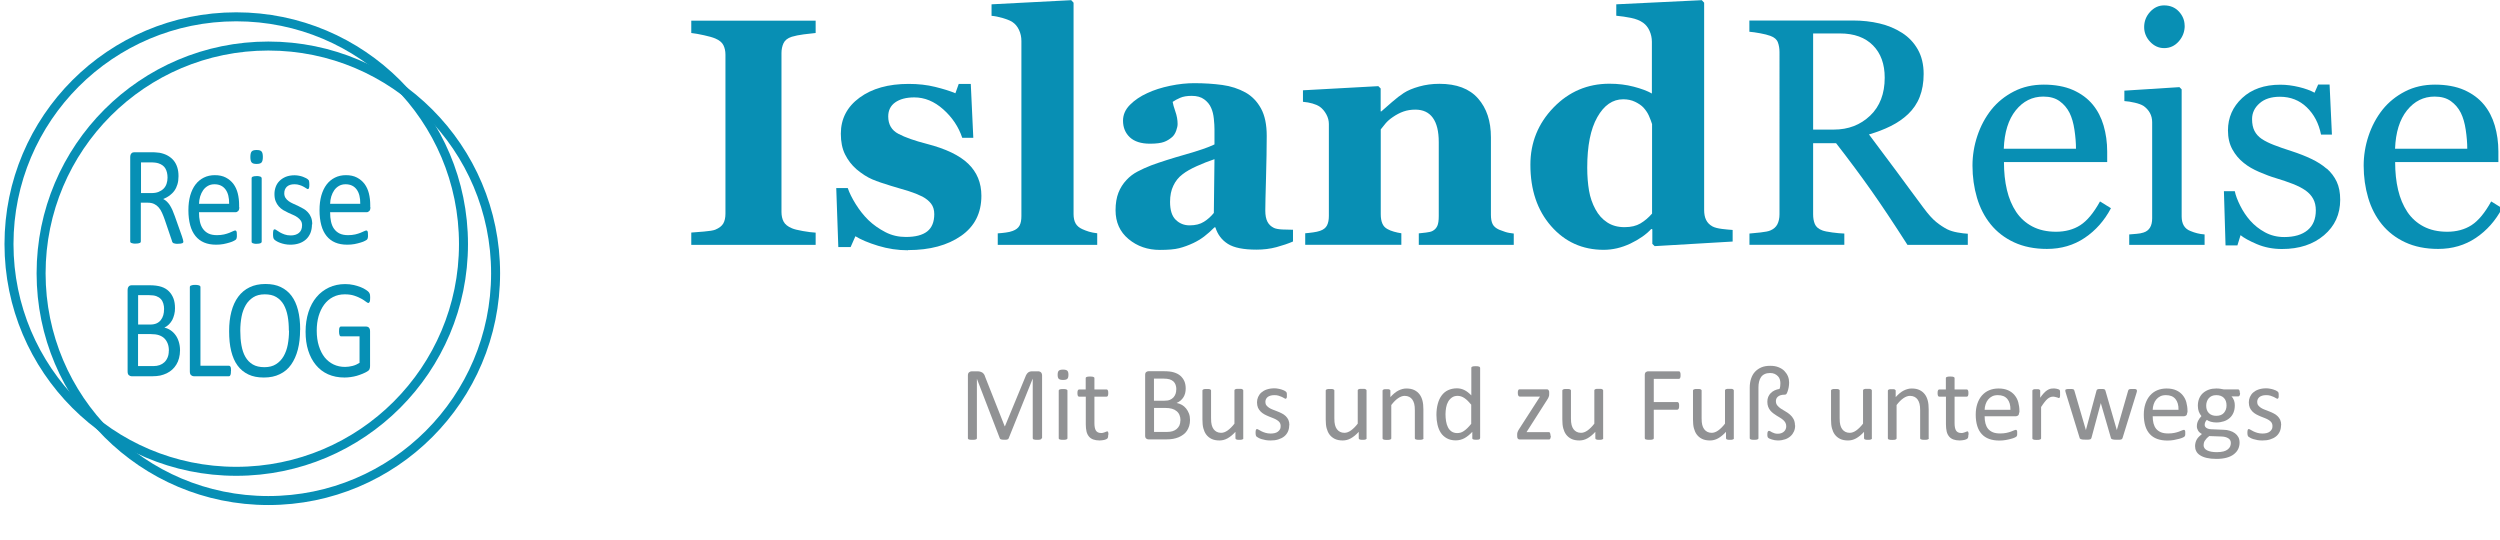 <?xml version="1.0" encoding="UTF-8"?>
<svg xmlns="http://www.w3.org/2000/svg" version="1.1" viewBox="0 0 278 60">
  <defs>
    <style>
      .cls-1 {
        fill: #0690b5;
      }

      .cls-2 {
        fill: none;
        stroke: #078fb5;
        stroke-miterlimit: 10;
      }

      .cls-3 {
        fill: #919294;
      }

      .cls-4 {
        fill: #088fb4;
      }
    </style>
  </defs>
  <!-- Generator: Adobe Illustrator 28.7.1, SVG Export Plug-In . SVG Version: 1.2.0 Build 142)  -->
  <g>
    <g id="Ebene_1">
      <circle class="cls-2" cx="26.27" cy="27.14" r="25.27"/>
      <g>
        <path class="cls-1" d="M20.39,26.85s0,.08-.02.11-.04.06-.09.08-.11.04-.19.05-.19.02-.33.02c-.12,0-.21,0-.29-.02s-.14-.03-.18-.05-.08-.06-.11-.1c-.03-.04-.05-.09-.06-.16l-.81-2.38c-.1-.27-.19-.52-.3-.75-.1-.23-.22-.42-.37-.59s-.31-.29-.5-.38c-.19-.09-.42-.14-.69-.14h-.79v4.3s-.01.08-.03.11-.05.06-.1.07c-.04.02-.1.03-.18.05-.07.01-.17.02-.28.02s-.21,0-.28-.02-.14-.03-.18-.05c-.05-.02-.08-.04-.1-.07s-.03-.07-.03-.11v-9.36c0-.2.05-.34.14-.43s.19-.12.3-.12h1.88c.22,0,.41,0,.56.02.15.01.28.03.4.04.34.07.64.17.9.32s.48.33.66.55c.18.22.31.48.4.77s.13.61.13.96-.04.64-.12.91-.19.5-.34.71c-.15.21-.33.38-.54.54-.21.15-.44.28-.7.38.15.07.28.17.4.28.12.11.23.25.33.4.1.16.2.34.29.54.09.2.18.43.27.69l.79,2.23c.06.19.1.32.12.39s.03.13.03.18ZM18.63,19.75c0-.4-.08-.73-.23-1s-.41-.47-.78-.59c-.11-.04-.24-.06-.39-.08-.14-.02-.33-.02-.56-.02h-.99v3.41h1.15c.31,0,.58-.04.8-.13s.41-.21.56-.36c.15-.15.26-.33.33-.54.07-.21.11-.43.11-.68Z"/>
        <path class="cls-1" d="M26.61,23.04c0,.2-.04.35-.13.43-.09.09-.19.13-.3.13h-4.05c0,.39.03.74.1,1.05.07.31.18.58.34.8s.37.4.62.52.57.18.94.18c.29,0,.55-.03.78-.08.23-.05.43-.12.59-.18.17-.07.3-.13.41-.18s.19-.08.24-.08c.03,0,.06,0,.09.03.03.02.04.05.06.08s.02.09.03.15.01.14.01.24c0,.07,0,.13,0,.18s-.01.09-.02.13-.02.07-.03.11c-.02.03-.04.06-.06.09-.03.03-.1.08-.22.14-.12.07-.28.13-.48.19-.2.06-.42.12-.68.17s-.53.07-.82.07c-.51,0-.95-.08-1.33-.24s-.7-.4-.96-.72-.46-.72-.59-1.2-.2-1.04-.2-1.67.07-1.15.2-1.63c.14-.48.33-.89.59-1.23.26-.34.57-.59.93-.77.36-.18.77-.27,1.22-.27.48,0,.89.09,1.23.27s.62.42.84.71c.22.3.38.65.48,1.05s.15.83.15,1.29v.23ZM25.48,22.66c.01-.68-.12-1.21-.4-1.59s-.69-.58-1.23-.58c-.28,0-.52.06-.73.18s-.39.28-.53.48c-.14.2-.25.43-.33.69-.08.26-.12.54-.13.82h3.35Z"/>
        <path class="cls-1" d="M29.23,17.45c0,.3-.05.51-.15.62s-.28.16-.55.16-.44-.05-.54-.16c-.1-.11-.15-.31-.15-.61s.05-.51.15-.62c.1-.11.28-.16.55-.16s.44.05.54.16c.1.11.15.31.15.61ZM29.1,26.86s0,.08-.03.11-.05.05-.09.07-.1.04-.17.05-.17.02-.28.02-.2,0-.27-.02c-.07-.01-.13-.03-.17-.05-.04-.02-.07-.05-.09-.07-.02-.03-.02-.06-.02-.11v-7.03s0-.07.02-.1c.02-.03.05-.06.09-.08.04-.02.1-.04.17-.05.07-.01.16-.02.27-.02s.21,0,.28.02.13.03.17.05.07.05.09.08.03.07.03.1v7.03Z"/>
        <path class="cls-1" d="M34.69,24.95c0,.36-.06.68-.17.96-.12.28-.28.52-.49.71s-.47.34-.76.44c-.3.1-.62.15-.98.15-.22,0-.43-.02-.62-.06s-.38-.09-.53-.15c-.16-.06-.29-.12-.4-.19s-.19-.12-.24-.18c-.05-.05-.09-.12-.11-.22s-.03-.22-.03-.38c0-.1,0-.18.01-.25s.02-.12.03-.16.03-.07.06-.09.05-.03.09-.03c.05,0,.12.04.22.11.1.07.22.15.36.23.14.08.31.16.51.23s.42.11.68.11c.19,0,.36-.02.52-.07s.29-.12.4-.21.2-.21.26-.35.09-.31.09-.5-.04-.36-.13-.5-.21-.25-.35-.36-.31-.2-.49-.28c-.18-.08-.37-.17-.56-.25-.19-.09-.38-.19-.57-.3-.18-.11-.35-.25-.49-.41s-.26-.35-.35-.58c-.09-.22-.13-.49-.13-.8,0-.28.05-.54.14-.79s.23-.47.42-.66.42-.34.7-.46c.28-.11.61-.17.98-.17.16,0,.33.02.49.05.16.03.31.07.44.12s.24.1.34.15.16.1.21.14c.05.04.08.08.1.11s.03.07.03.11.01.09.02.14.01.13.01.21c0,.09,0,.17-.01.23s-.02.12-.03.16-.04.07-.06.09c-.02.02-.05.03-.07.03-.04,0-.1-.03-.18-.09s-.18-.12-.3-.18c-.12-.07-.27-.13-.43-.18-.17-.06-.36-.09-.57-.09-.19,0-.36.02-.5.07s-.27.12-.36.21-.16.2-.21.32-.07.26-.07.41c0,.2.05.37.14.51.09.14.21.26.35.36.15.1.31.2.5.28s.38.17.57.26.38.19.57.3.36.24.5.4c.15.16.26.34.35.56.09.22.13.48.13.78Z"/>
        <path class="cls-1" d="M41.19,23.04c0,.2-.04.35-.13.43-.09.09-.19.13-.3.13h-4.05c0,.39.03.74.1,1.05.07.31.18.58.34.8s.37.4.62.52.57.18.94.18c.29,0,.55-.03.78-.08.23-.05.43-.12.59-.18.17-.07.3-.13.41-.18s.19-.08.24-.08c.03,0,.06,0,.09.03.03.02.04.05.06.08s.02.09.03.15.01.14.01.24c0,.07,0,.13,0,.18s-.01.09-.02.13-.02.07-.03.11c-.02.03-.04.06-.06.09-.03.03-.1.08-.22.14-.12.07-.28.13-.48.19-.2.06-.42.12-.68.17s-.53.07-.82.07c-.51,0-.95-.08-1.33-.24s-.7-.4-.96-.72-.46-.72-.59-1.2-.2-1.04-.2-1.67.07-1.15.2-1.63c.14-.48.33-.89.59-1.23.26-.34.57-.59.93-.77.36-.18.77-.27,1.22-.27.48,0,.89.09,1.23.27s.62.42.84.71c.22.3.38.65.48,1.05s.15.83.15,1.29v.23ZM40.06,22.66c.01-.68-.12-1.21-.4-1.59s-.69-.58-1.23-.58c-.28,0-.52.06-.73.18s-.39.28-.53.48c-.14.2-.25.43-.33.69-.08.26-.12.54-.13.82h3.35Z"/>
        <path class="cls-1" d="M20.02,38.94c0,.32-.04.61-.11.88-.07.27-.17.51-.3.72s-.28.4-.46.56-.38.3-.61.41-.47.19-.72.25c-.26.05-.55.08-.88.08h-2.31c-.1,0-.2-.04-.3-.12s-.14-.22-.14-.43v-9.02c0-.2.05-.34.14-.43s.19-.12.3-.12h2.01c.53,0,.96.06,1.3.17.34.11.62.28.84.5s.39.49.51.8.17.68.17,1.08c0,.24-.02.47-.08.69s-.12.42-.22.61c-.1.18-.22.35-.37.5s-.32.27-.51.36c.24.05.47.15.68.29.21.14.39.31.55.53.16.21.28.46.37.75.09.29.14.6.14.95ZM18.25,34.41c0-.25-.03-.47-.09-.66-.06-.2-.15-.37-.28-.5-.13-.14-.29-.24-.5-.32-.2-.07-.47-.11-.81-.11h-1.21v3.27h1.33c.3,0,.55-.05.74-.14.19-.09.34-.21.46-.37s.21-.33.27-.54c.06-.21.08-.42.08-.64ZM18.78,39.01c0-.3-.04-.57-.13-.8s-.21-.42-.37-.58c-.16-.16-.36-.27-.61-.36-.24-.08-.55-.12-.92-.12h-1.4v3.56h1.7c.27,0,.5-.04.7-.11.2-.07.38-.18.53-.32.15-.14.27-.32.36-.54s.13-.46.13-.74Z"/>
        <path class="cls-1" d="M25.68,41.25c0,.1,0,.19-.01.26s-.02.13-.04.18-.05.09-.07.11c-.03.02-.06.04-.11.04h-3.9c-.1,0-.2-.04-.3-.12s-.14-.22-.14-.43v-9.36s0-.08.03-.11.05-.06.1-.07c.05-.02.11-.03.18-.05s.17-.02.28-.02.21,0,.28.02c.08.01.14.03.18.05.05.02.08.04.1.07.02.03.03.07.03.11v8.74h3.17s.08.01.11.04c.03.02.05.06.07.1s.04.1.04.18.01.16.01.27Z"/>
        <path class="cls-1" d="M33.37,36.66c0,.82-.08,1.55-.25,2.21-.17.66-.42,1.21-.75,1.68s-.75.82-1.26,1.06c-.5.25-1.09.37-1.77.37s-1.24-.11-1.72-.34c-.48-.23-.89-.56-1.2-.99-.32-.43-.55-.97-.71-1.61s-.23-1.38-.23-2.21.08-1.52.25-2.17.42-1.2.76-1.66c.34-.46.76-.81,1.26-1.05.51-.25,1.09-.37,1.77-.37s1.22.11,1.7.34.88.55,1.2.98.56.96.72,1.59c.16.63.24,1.36.24,2.18ZM32.12,36.76c0-.57-.04-1.11-.13-1.6-.09-.49-.24-.92-.44-1.28-.21-.36-.48-.64-.83-.85s-.77-.3-1.28-.3-.94.11-1.28.33-.63.51-.84.88-.37.79-.46,1.28-.14,1-.14,1.54c0,.59.04,1.14.13,1.64s.23.93.44,1.29.48.64.82.84c.34.2.77.3,1.29.3s.95-.11,1.29-.33c.35-.22.63-.51.85-.89.21-.37.37-.8.46-1.29s.14-1.01.14-1.55Z"/>
        <path class="cls-1" d="M41.16,33.1c0,.1,0,.19-.01.26,0,.08-.02.14-.04.19-.02.05-.04.08-.07.11s-.06.03-.09.03c-.05,0-.15-.05-.27-.15s-.3-.21-.51-.33-.47-.23-.77-.33-.65-.15-1.06-.15c-.49,0-.92.1-1.31.3s-.71.48-.98.84-.47.79-.62,1.28c-.14.5-.21,1.03-.21,1.61,0,.65.08,1.22.24,1.72.16.5.37.92.65,1.27.28.34.61.6.99.78.38.18.81.27,1.27.27.27,0,.55-.04.83-.11s.54-.19.78-.34v-2.95h-2.05c-.08,0-.14-.04-.17-.13-.04-.09-.06-.23-.06-.41,0-.1,0-.18.01-.25,0-.07.02-.13.04-.17s.04-.08.07-.1.06-.03.1-.03h2.81s.1.01.15.03c.05.02.1.05.14.09s.07.1.1.17c.02.07.03.16.03.25v3.85c0,.14-.02.25-.06.35s-.13.19-.26.26c-.13.08-.3.16-.51.25s-.43.16-.65.23c-.22.06-.45.11-.68.14-.23.03-.45.05-.68.05-.68,0-1.29-.12-1.83-.36-.54-.24-.99-.59-1.36-1.04-.37-.45-.65-.98-.85-1.61s-.29-1.32-.29-2.09.11-1.53.32-2.18.51-1.21.89-1.66c.38-.46.85-.81,1.39-1.07.54-.25,1.14-.38,1.79-.38.34,0,.65.03.95.1.3.07.56.15.79.24.23.09.42.19.58.3.16.11.27.19.32.26s.1.15.12.23c.02.09.03.22.03.38Z"/>
      </g>
      <g>
        <path class="cls-4" d="M90.7,27.23h-13.83v-1.37c.32-.02.78-.06,1.4-.11s1.04-.12,1.27-.21c.43-.18.73-.41.89-.69s.24-.65.24-1.1V6.07c0-.4-.08-.75-.23-1.05s-.45-.55-.9-.74c-.28-.12-.7-.24-1.25-.36s-1.03-.21-1.42-.25v-1.37h13.83v1.37c-.35.04-.79.08-1.32.15s-.97.16-1.34.27c-.46.15-.76.39-.91.71s-.23.69-.23,1.1v17.67c0,.42.08.78.24,1.08s.46.54.91.73c.25.11.65.21,1.22.31s1.05.16,1.43.18v1.37Z"/>
        <path class="cls-4" d="M100.97,27.83c-1.14,0-2.25-.17-3.33-.5s-1.92-.69-2.52-1.06l-.53,1.2h-1.37l-.23-6.56h1.28c.18.53.47,1.12.88,1.78s.88,1.26,1.41,1.78c.55.53,1.18.97,1.89,1.34s1.47.54,2.28.54c1.07,0,1.86-.21,2.38-.62s.78-1.06.78-1.92c0-.47-.12-.86-.35-1.16s-.56-.57-.97-.79c-.46-.23-.96-.43-1.5-.6s-1.22-.36-2.01-.6-1.48-.47-2.05-.71-1.16-.62-1.77-1.13c-.53-.46-.95-1.01-1.27-1.65s-.47-1.41-.47-2.3c0-1.65.69-2.99,2.08-4.01s3.21-1.53,5.46-1.53c1.07,0,2.05.11,2.94.33s1.65.45,2.26.71l.37-1.04h1.34l.28,5.99h-1.23c-.41-1.22-1.11-2.27-2.11-3.16s-2.07-1.33-3.22-1.33c-.9,0-1.61.19-2.13.56s-.77.9-.77,1.56c0,.89.38,1.54,1.13,1.93.75.4,1.81.77,3.17,1.12,2.09.54,3.63,1.27,4.6,2.21s1.46,2.12,1.46,3.56c0,1.92-.75,3.41-2.26,4.46s-3.47,1.58-5.9,1.58Z"/>
        <path class="cls-4" d="M122.02,27.23h-11.07v-1.28c.31-.02.6-.05.89-.09s.55-.09.77-.18c.38-.14.63-.34.77-.61s.2-.61.2-1.05V4.56c0-.45-.09-.86-.27-1.24s-.42-.67-.73-.87c-.23-.15-.59-.3-1.06-.44s-.89-.22-1.26-.25V.48L119.12.02l.26.28v23.5c0,.43.08.79.23,1.05s.4.48.74.63c.24.11.48.2.74.28.26.08.57.14.92.18v1.28Z"/>
        <path class="cls-4" d="M143.77,26.86c-.51.22-1.12.43-1.82.62-.7.19-1.44.28-2.23.28-1.44,0-2.5-.21-3.18-.64-.68-.43-1.14-1.04-1.39-1.84h-.1c-.4.4-.78.74-1.15,1.02s-.77.52-1.19.72c-.55.26-1.08.45-1.59.58s-1.22.19-2.14.19c-1.36,0-2.52-.4-3.49-1.21-.96-.8-1.44-1.87-1.44-3.2,0-.76.11-1.41.32-1.95.21-.53.51-1.01.9-1.42.35-.38.76-.69,1.22-.93.46-.25.97-.47,1.52-.69,1.06-.39,2.32-.79,3.8-1.21s2.56-.79,3.24-1.12v-1.69c0-.29-.02-.68-.07-1.16s-.15-.88-.3-1.21c-.16-.38-.42-.69-.77-.95s-.81-.39-1.39-.39c-.52,0-.95.07-1.29.22-.35.15-.62.3-.83.45.04.23.13.59.3,1.07s.25.94.25,1.39c0,.2-.05.45-.16.75-.11.3-.26.54-.46.71-.27.23-.57.42-.91.54s-.85.19-1.54.19c-.99,0-1.73-.24-2.24-.71-.5-.47-.76-1.09-.76-1.85,0-.66.26-1.25.78-1.77s1.16-.95,1.91-1.29c.74-.35,1.59-.62,2.55-.82s1.85-.29,2.67-.29c1.14,0,2.18.07,3.13.2s1.8.41,2.57.83c.73.41,1.3,1,1.73,1.78.43.78.64,1.8.64,3.05,0,1.32-.03,2.89-.08,4.71s-.08,3.01-.08,3.59c0,.53.08.94.24,1.25s.4.53.73.69c.2.09.51.15.94.17s.82.03,1.17.03v1.28ZM135.05,17.7c-.66.22-1.31.48-1.96.77-.65.29-1.18.59-1.59.91-.44.33-.78.75-1.02,1.26-.25.51-.37,1.11-.37,1.81,0,.92.21,1.58.63,1.99.42.41.93.62,1.54.62.65,0,1.18-.13,1.6-.4.42-.26.78-.59,1.1-.98l.07-5.97Z"/>
        <path class="cls-4" d="M168.33,27.23h-10.56v-1.28c.22-.02.49-.05.81-.09s.56-.09.72-.18c.25-.13.42-.32.53-.56s.16-.61.16-1.09v-8.23c0-1.2-.22-2.09-.66-2.7s-1.09-.91-1.95-.91c-.47,0-.91.07-1.31.21s-.8.35-1.19.62c-.34.23-.61.47-.82.72-.21.25-.38.46-.52.65v9.44c0,.41.06.75.18,1.03s.31.48.58.62c.19.11.42.2.7.28s.56.14.83.18v1.28h-10.69v-1.28c.29-.02.59-.06.89-.1s.55-.1.76-.17c.38-.13.63-.33.77-.6s.21-.62.21-1.05v-10.23c0-.36-.09-.72-.28-1.07s-.43-.64-.74-.86c-.21-.14-.48-.26-.8-.35s-.68-.16-1.06-.19v-1.28l8.38-.46.26.26v2.55h.07c.33-.29.73-.64,1.2-1.05s.9-.74,1.3-1c.43-.28,1-.52,1.71-.72s1.45-.3,2.25-.3c1.91,0,3.34.54,4.3,1.63s1.43,2.52,1.43,4.32v8.61c0,.43.06.78.19,1.04s.37.46.72.62c.19.08.42.16.69.25s.59.14.94.18v1.28Z"/>
        <path class="cls-4" d="M192.67,26.86l-8.67.51-.26-.25v-1.62l-.12-.04c-.57.62-1.35,1.16-2.33,1.63-.98.46-1.96.69-2.96.69-2.36,0-4.31-.88-5.85-2.64s-2.3-4.03-2.3-6.82c0-2.47.86-4.59,2.57-6.36,1.71-1.77,3.79-2.65,6.22-2.65.96,0,1.86.11,2.7.33.84.22,1.52.47,2.02.76v-5.75c0-.43-.09-.84-.26-1.22s-.41-.68-.7-.89c-.36-.26-.82-.44-1.36-.55s-1.09-.19-1.64-.24V.48l9.51-.46.26.28v23.04c0,.45.07.82.22,1.12s.38.54.71.72c.24.13.6.22,1.08.28s.86.09,1.16.11v1.28ZM183.71,23.73v-9.93c-.08-.27-.2-.57-.34-.9s-.35-.64-.61-.93c-.23-.25-.55-.46-.94-.65s-.83-.28-1.32-.28c-1.17,0-2.13.66-2.88,1.99-.75,1.32-1.12,3.19-1.12,5.61,0,.95.07,1.8.2,2.56.13.76.37,1.44.71,2.07s.77,1.11,1.31,1.46c.53.35,1.17.53,1.92.53s1.3-.14,1.77-.41c.47-.28.9-.64,1.3-1.1Z"/>
        <path class="cls-4" d="M218.83,27.23h-6.72c-1.49-2.33-2.83-4.35-4.03-6.05s-2.5-3.45-3.91-5.26h-2.55v7.91c0,.41.06.77.19,1.08s.4.55.83.71c.21.08.58.16,1.11.23s.97.11,1.34.12v1.25h-10.55v-1.25c.28-.02.69-.06,1.22-.12s.91-.13,1.12-.23c.35-.15.61-.38.76-.67s.24-.67.24-1.12V5.8c0-.41-.06-.77-.18-1.09s-.39-.56-.83-.72c-.29-.11-.67-.2-1.14-.29s-.87-.14-1.2-.17v-1.25h11.51c1.05,0,2.04.11,2.97.33s1.76.57,2.51,1.05c.73.47,1.31,1.08,1.74,1.84s.65,1.67.65,2.73c0,.96-.15,1.81-.44,2.55s-.73,1.38-1.3,1.92c-.53.5-1.16.94-1.9,1.31s-1.55.68-2.44.94c1.23,1.63,2.25,3,3.07,4.11s1.81,2.47,3,4.06c.52.7.98,1.22,1.4,1.56s.83.61,1.24.82c.3.15.69.27,1.14.35s.84.13,1.14.14v1.25ZM209.58,8.64c0-1.51-.43-2.71-1.3-3.59-.87-.88-2.09-1.33-3.67-1.33h-2.99v10.69h2.3c1.62,0,2.96-.52,4.04-1.55s1.62-2.44,1.62-4.22Z"/>
        <path class="cls-4" d="M234.74,23.15c-.73,1.38-1.7,2.48-2.92,3.3s-2.62,1.23-4.2,1.23c-1.39,0-2.62-.25-3.67-.74s-1.91-1.16-2.59-2-1.19-1.83-1.52-2.95-.5-2.31-.5-3.57c0-1.12.18-2.23.54-3.31s.88-2.06,1.57-2.93c.67-.83,1.5-1.5,2.49-2.01s2.1-.76,3.33-.76,2.35.2,3.25.6,1.63.94,2.2,1.63c.54.66.94,1.43,1.2,2.32s.4,1.86.4,2.9v1.16h-11.48c0,1.14.11,2.17.33,3.1s.56,1.74,1.03,2.45c.46.68,1.05,1.22,1.79,1.61s1.62.59,2.64.59,1.94-.24,2.7-.73,1.49-1.37,2.19-2.64l1.23.76ZM230.85,16.54c0-.65-.06-1.36-.17-2.1-.11-.75-.29-1.37-.54-1.88-.27-.54-.64-.97-1.11-1.31s-1.07-.51-1.81-.51c-1.23,0-2.25.51-3.07,1.53s-1.26,2.45-1.33,4.27h8.02Z"/>
        <path class="cls-4" d="M245.14,27.23h-8.37v-1.16c.27-.02.55-.05.83-.07s.54-.07.75-.14c.33-.1.57-.29.73-.55s.24-.61.24-1.03v-10.69c0-.37-.08-.72-.25-1.03-.17-.31-.41-.57-.71-.78-.22-.14-.54-.26-.97-.36s-.81-.16-1.16-.18v-1.16l6.12-.39.25.25v14.13c0,.41.08.75.24,1.02.16.27.4.47.74.6.26.11.51.19.75.25s.52.11.82.13v1.16ZM242.94,2.85c0,.67-.22,1.25-.66,1.75s-.98.75-1.63.75c-.6,0-1.12-.24-1.56-.71s-.66-1.02-.66-1.63c0-.64.22-1.21.66-1.69s.96-.72,1.56-.72c.67,0,1.22.23,1.64.68s.64.98.64,1.57Z"/>
        <path class="cls-4" d="M258.73,18.74c.48.42.85.91,1.11,1.46s.39,1.22.39,2.02c0,1.61-.6,2.92-1.8,3.94s-2.76,1.53-4.67,1.53c-1.01,0-1.94-.18-2.79-.54s-1.46-.7-1.82-1l-.35,1.14h-1.32l-.18-6.03h1.21c.09.46.29.99.6,1.61s.67,1.16,1.11,1.66c.46.52,1,.95,1.64,1.3s1.36.53,2.15.53c1.12,0,1.99-.26,2.6-.77.61-.51.91-1.25.91-2.2,0-.49-.1-.92-.29-1.27-.19-.36-.48-.67-.85-.94-.39-.27-.86-.51-1.42-.73s-1.19-.43-1.88-.64c-.55-.16-1.16-.39-1.84-.68s-1.25-.62-1.73-1.01c-.52-.41-.94-.91-1.27-1.51s-.49-1.3-.49-2.11c0-1.42.53-2.62,1.58-3.6s2.47-1.48,4.24-1.48c.68,0,1.37.09,2.08.26s1.29.39,1.73.63l.4-.91h1.27l.26,5.57h-1.21c-.25-1.25-.78-2.26-1.59-3.04-.81-.78-1.81-1.17-2.98-1.17-.96,0-1.72.24-2.27.73-.55.48-.83,1.07-.83,1.75,0,.53.09.97.27,1.32s.45.65.82.9c.35.23.79.45,1.33.66s1.19.44,1.98.69c.77.25,1.5.53,2.19.86s1.25.69,1.7,1.09Z"/>
        <path class="cls-4" d="M278.24,23.15c-.73,1.38-1.7,2.48-2.92,3.3s-2.62,1.23-4.2,1.23c-1.39,0-2.62-.25-3.67-.74s-1.91-1.16-2.59-2-1.19-1.83-1.52-2.95-.5-2.31-.5-3.57c0-1.12.18-2.23.54-3.31s.88-2.06,1.57-2.93c.67-.83,1.5-1.5,2.49-2.01s2.1-.76,3.33-.76,2.35.2,3.25.6,1.63.94,2.2,1.63c.54.66.94,1.43,1.2,2.32.26.89.4,1.86.4,2.9v1.16h-11.48c0,1.14.11,2.17.33,3.1s.56,1.74,1.03,2.45c.46.68,1.05,1.22,1.79,1.61s1.62.59,2.64.59,1.94-.24,2.7-.73,1.49-1.37,2.19-2.64l1.23.76ZM274.36,16.54c0-.65-.06-1.36-.17-2.1-.11-.75-.29-1.37-.54-1.88-.27-.54-.64-.97-1.11-1.31s-1.07-.51-1.81-.51c-1.23,0-2.25.51-3.07,1.53s-1.26,2.45-1.33,4.27h8.02Z"/>
      </g>
      <g>
        <path class="cls-3" d="M115.83,48.72s0,.06-.02.08c-.02.02-.04.04-.08.06-.04.01-.09.03-.15.04-.06,0-.14.01-.24.01-.09,0-.17,0-.24-.01s-.12-.02-.16-.04c-.04-.01-.07-.03-.08-.06s-.02-.05-.02-.08v-6.6h-.01l-2.67,6.63s-.03.05-.05.07-.05.04-.09.05-.09.02-.15.03-.12,0-.2,0c-.08,0-.15,0-.21-.01s-.11-.02-.15-.03-.07-.03-.09-.05-.04-.04-.04-.06l-2.55-6.63h0v6.6s0,.06-.02.08c-.02.02-.04.04-.08.06-.04.01-.09.03-.16.04s-.15.01-.25.01-.18,0-.24-.01-.12-.02-.15-.04c-.04-.01-.06-.03-.08-.06s-.02-.05-.02-.08v-6.97c0-.16.04-.28.13-.35s.18-.11.29-.11h.62c.13,0,.24.01.33.04s.18.06.25.11c.07.05.13.12.18.19.05.08.09.17.12.28l2.17,5.49h.03l2.26-5.47c.04-.12.09-.22.14-.3.05-.08.11-.15.17-.2s.13-.08.21-.11c.08-.02.16-.03.26-.03h.65c.06,0,.12,0,.17.03.05.02.1.04.14.08s.07.08.09.14.04.13.04.21v6.97Z"/>
        <path class="cls-3" d="M118.81,41.67c0,.23-.04.38-.13.46s-.24.12-.47.12-.38-.04-.47-.12-.13-.23-.13-.45.04-.38.13-.46.24-.12.47-.12.38.04.47.12.13.23.13.45ZM118.7,48.72s0,.06-.02.08-.04.04-.08.06-.08.03-.15.04-.14.01-.24.01-.17,0-.23-.01-.11-.02-.15-.04-.06-.03-.08-.06-.02-.05-.02-.08v-5.27s0-.05.02-.08.04-.04.08-.06.09-.03.15-.04.14-.01.23-.01.18,0,.24.01.11.02.15.04.06.04.08.06.02.05.02.08v5.27Z"/>
        <path class="cls-3" d="M123.23,48.34c0,.11,0,.2-.02.27s-.04.12-.07.15-.08.06-.14.09-.13.05-.21.07-.17.03-.25.04-.18.02-.27.02c-.27,0-.51-.04-.7-.11s-.36-.18-.48-.33-.22-.33-.27-.56-.08-.49-.08-.79v-3.08h-.74c-.06,0-.11-.03-.14-.09s-.05-.16-.05-.3c0-.07,0-.14.01-.19s.02-.09.04-.13.04-.06.06-.07.05-.02.08-.02h.73v-1.25s0-.05.02-.08.04-.04.08-.06.09-.03.15-.04.14-.01.23-.01.18,0,.24.01.11.02.15.04.06.04.08.06.02.05.02.08v1.25h1.35s.06,0,.08.02.04.04.06.07.03.08.04.13.01.11.01.19c0,.14-.02.24-.05.3s-.08.09-.14.09h-1.35v2.94c0,.36.05.64.16.82s.3.28.58.28c.09,0,.17,0,.24-.03s.13-.04.19-.06.1-.04.14-.06.07-.03.11-.03c.02,0,.04,0,.06.01s.03.03.04.06.02.06.03.11.01.11.01.18Z"/>
        <path class="cls-3" d="M132.33,46.7c0,.24-.03.46-.09.66s-.15.38-.25.54-.24.3-.4.42-.33.22-.52.3-.4.14-.62.18-.47.06-.76.06h-1.98c-.09,0-.17-.03-.25-.09s-.12-.17-.12-.32v-6.76c0-.15.04-.26.12-.32s.17-.09.25-.09h1.72c.45,0,.82.04,1.11.13s.53.21.72.38.34.37.44.6.15.51.15.81c0,.18-.02.35-.06.52s-.11.32-.19.45-.19.26-.32.37-.27.2-.44.27c.21.04.4.11.58.21s.34.24.47.4.24.35.32.56.12.45.12.71ZM130.81,43.3c0-.18-.03-.35-.08-.5s-.13-.27-.24-.38c-.11-.1-.25-.18-.43-.24-.18-.05-.41-.08-.7-.08h-1.04v2.46h1.15c.26,0,.47-.03.63-.1.16-.07.29-.16.4-.28.1-.12.18-.25.23-.4.05-.15.07-.31.07-.48ZM131.27,46.75c0-.23-.04-.43-.11-.6-.07-.17-.18-.32-.32-.43-.14-.12-.31-.21-.52-.27s-.47-.09-.79-.09h-1.2v2.67h1.46c.23,0,.43-.03.6-.08.17-.05.32-.14.45-.24.13-.11.23-.24.31-.4.07-.16.11-.35.11-.56Z"/>
        <path class="cls-3" d="M138.26,48.72s0,.06-.02.08-.04.04-.07.06-.08.03-.14.04-.13.01-.21.01c-.09,0-.16,0-.22-.01s-.1-.02-.13-.04-.06-.03-.07-.06-.02-.05-.02-.08v-.7c-.3.33-.6.57-.89.73s-.59.23-.89.23c-.35,0-.65-.06-.89-.18s-.43-.28-.58-.48-.25-.44-.32-.7-.1-.59-.1-.98v-3.2s0-.06.02-.08.04-.04.08-.06.09-.03.15-.04.14,0,.23,0,.17,0,.23,0,.11.02.15.04.06.04.08.06.02.05.02.08v3.07c0,.31.02.56.07.74s.11.34.21.47.21.23.35.3.3.11.49.11c.24,0,.48-.09.72-.26s.5-.42.76-.76v-3.69s0-.06.02-.08.04-.04.08-.06.09-.03.15-.04.14,0,.24,0,.17,0,.23,0,.11.02.15.04.06.04.08.06.03.05.03.08v5.27Z"/>
        <path class="cls-3" d="M143.36,47.29c0,.27-.05.51-.15.72s-.24.39-.42.53-.4.25-.66.33-.53.11-.84.11c-.19,0-.37-.01-.54-.04s-.32-.07-.46-.11-.25-.09-.34-.14c-.09-.05-.16-.09-.21-.13s-.07-.09-.09-.16-.03-.17-.03-.29c0-.07,0-.14.01-.19s.02-.09.03-.12.03-.05.05-.07.05-.02.07-.02c.04,0,.11.03.19.08.08.05.19.11.31.17s.27.12.44.17c.17.05.36.08.58.08.16,0,.31-.02.45-.05s.25-.09.35-.16.17-.16.23-.26.08-.23.08-.38-.04-.27-.11-.38-.18-.19-.3-.27-.27-.15-.42-.21-.32-.12-.48-.19-.33-.14-.49-.23-.3-.19-.42-.31-.23-.27-.3-.43-.11-.37-.11-.6c0-.21.04-.41.12-.59s.2-.36.36-.5.36-.26.6-.34.52-.13.84-.13c.14,0,.28.01.42.04s.27.05.38.09.21.07.29.11.14.08.18.11.07.06.08.08.02.05.03.08.01.07.02.11,0,.1,0,.16c0,.07,0,.12,0,.17s-.02.09-.03.12-.03.05-.05.07-.04.02-.06.02c-.04,0-.09-.02-.15-.06s-.15-.09-.26-.14-.23-.09-.37-.14-.31-.06-.49-.06c-.16,0-.31.02-.43.06s-.23.09-.31.16-.14.15-.18.24-.06.2-.06.3c0,.15.04.28.12.38s.18.19.3.27.27.15.43.21.32.13.49.19.33.14.49.22.31.18.43.3.23.26.3.42.11.36.11.59Z"/>
        <path class="cls-3" d="M151.97,48.72s0,.06-.02.08-.04.04-.07.06-.08.03-.14.04-.13.01-.21.01c-.09,0-.16,0-.22-.01s-.1-.02-.13-.04-.06-.03-.07-.06-.02-.05-.02-.08v-.7c-.3.33-.6.57-.89.73s-.59.23-.89.23c-.35,0-.65-.06-.89-.18s-.43-.28-.58-.48-.25-.44-.32-.7-.1-.59-.1-.98v-3.2s0-.06.02-.08.04-.04.08-.06.09-.03.15-.04.14,0,.23,0,.17,0,.23,0,.11.02.15.04.06.04.08.06.02.05.02.08v3.07c0,.31.02.56.07.74s.11.34.21.47.21.23.35.3.3.11.49.11c.24,0,.48-.09.72-.26s.5-.42.76-.76v-3.69s0-.06.02-.08.04-.04.08-.06c.04-.02.09-.03.15-.04s.14,0,.24,0,.17,0,.23,0,.11.02.15.04.06.04.08.06.03.05.03.08v5.27Z"/>
        <path class="cls-3" d="M158.3,48.72s0,.06-.02.08-.04.04-.08.06-.08.03-.15.04-.14.01-.23.01-.18,0-.24-.01-.11-.02-.15-.04-.06-.03-.08-.06-.02-.05-.02-.08v-3.09c0-.3-.02-.54-.07-.73-.05-.18-.12-.34-.21-.47s-.21-.23-.35-.3-.31-.11-.5-.11c-.24,0-.48.09-.73.26s-.5.42-.76.76v3.69s0,.06-.02.08-.04.04-.08.06-.08.03-.15.04-.14.01-.24.01-.17,0-.23-.01-.11-.02-.15-.04-.06-.03-.08-.06-.02-.05-.02-.08v-5.27s0-.06.02-.08.04-.04.07-.06.08-.03.13-.04.13,0,.22,0,.16,0,.21,0,.1.02.13.04.05.04.07.06.02.05.02.08v.7c.3-.33.59-.58.89-.73s.59-.23.89-.23c.35,0,.65.06.89.18s.43.28.58.48.25.43.32.7.1.59.1.96v3.22Z"/>
        <path class="cls-3" d="M164.58,48.72s0,.06-.02.08-.04.04-.07.06-.08.02-.13.03-.12.01-.2.01c-.08,0-.15,0-.21-.01s-.1-.02-.13-.03-.06-.03-.08-.06-.02-.05-.02-.08v-.7c-.28.3-.57.54-.86.7s-.63.25-.98.25c-.39,0-.72-.08-.99-.23s-.5-.35-.67-.61-.29-.56-.37-.9-.12-.71-.12-1.09c0-.45.05-.86.15-1.23s.24-.68.43-.93c.19-.26.43-.46.71-.59s.61-.21.98-.21c.31,0,.59.07.85.2s.51.33.76.59v-3.06s0-.05.02-.08.04-.04.08-.06.09-.03.15-.04.14-.01.23-.01.18,0,.24.01.11.02.15.04.06.03.08.06.03.05.03.08v7.8ZM163.61,45.01c-.26-.32-.51-.57-.76-.74s-.5-.25-.76-.25c-.25,0-.46.06-.63.18s-.31.27-.42.46-.19.41-.23.65-.07.49-.07.74c0,.27.02.53.06.78s.11.48.21.68.24.36.4.47.38.18.63.18c.13,0,.25-.02.37-.05s.24-.09.37-.18.26-.19.39-.32.28-.29.43-.48v-2.11Z"/>
        <path class="cls-3" d="M172.45,48.46c0,.07,0,.14-.02.19s-.03.1-.04.13-.04.06-.06.07-.06.02-.09.02h-3.25c-.08,0-.15-.03-.2-.08s-.08-.15-.08-.28v-.2c0-.05,0-.1.01-.15s.02-.09.04-.13.04-.09.06-.14.06-.1.1-.17l2.33-3.62h-2.26c-.06,0-.11-.03-.15-.1s-.06-.17-.06-.31c0-.07,0-.13.01-.18s.02-.1.04-.13.04-.06.06-.07.06-.02.09-.02h3.02s.08,0,.11.02.06.03.08.06.04.06.06.11.02.1.02.16v.19c0,.05,0,.11-.01.15s-.02.09-.04.14-.04.09-.06.14-.06.11-.1.17l-2.31,3.62h2.47s.06,0,.08.02.05.04.06.07.03.07.04.13.02.12.02.19Z"/>
        <path class="cls-3" d="M178.28,48.72s0,.06-.02.08-.04.04-.07.06-.08.03-.14.04-.13.01-.21.01c-.09,0-.16,0-.22-.01s-.1-.02-.13-.04-.06-.03-.07-.06-.02-.05-.02-.08v-.7c-.3.33-.6.57-.89.73s-.59.23-.89.23c-.35,0-.65-.06-.89-.18s-.43-.28-.58-.48-.25-.44-.32-.7-.1-.59-.1-.98v-3.2s0-.06.02-.08.04-.04.08-.06.09-.03.15-.04.14,0,.23,0,.17,0,.23,0,.11.02.15.04.06.04.08.06.02.05.02.08v3.07c0,.31.02.56.07.74s.11.34.21.47.21.23.35.3.3.11.49.11c.24,0,.48-.09.72-.26s.5-.42.76-.76v-3.69s0-.06.02-.08.04-.04.08-.06.09-.03.15-.04.14,0,.24,0,.17,0,.23,0,.11.02.15.04.06.04.08.06.03.05.03.08v5.27Z"/>
        <path class="cls-3" d="M186.88,41.72c0,.07,0,.14-.01.19s-.02.1-.04.13-.04.06-.07.07-.05.02-.08.02h-2.78v2.58h2.62s.05,0,.08.02.05.04.07.07.03.07.04.13.01.12.01.2c0,.07,0,.14-.01.19s-.02.1-.04.13-.04.06-.07.08-.05.03-.08.03h-2.62v3.16s0,.05-.02.08-.04.04-.08.06-.09.03-.15.04-.14.01-.25.01c-.09,0-.17,0-.24-.01s-.12-.02-.16-.04-.07-.03-.08-.06-.02-.05-.02-.08v-7.02c0-.15.04-.26.12-.32s.17-.09.25-.09h3.41s.05,0,.08.02.05.04.07.08.03.08.04.14.01.12.01.2Z"/>
        <path class="cls-3" d="M192.81,48.72s0,.06-.02.08-.04.04-.07.06-.08.03-.14.04-.13.01-.21.01c-.09,0-.16,0-.22-.01s-.1-.02-.13-.04-.06-.03-.07-.06-.02-.05-.02-.08v-.7c-.3.33-.6.57-.89.73s-.59.23-.89.23c-.35,0-.65-.06-.89-.18s-.43-.28-.58-.48-.25-.44-.32-.7-.1-.59-.1-.98v-3.2s0-.06.02-.08.04-.04.08-.06.09-.03.15-.04.14,0,.23,0,.17,0,.23,0,.11.02.15.04.06.04.08.06.02.05.02.08v3.07c0,.31.02.56.07.74s.11.34.21.47.21.23.35.3.3.11.49.11c.24,0,.48-.09.72-.26s.5-.42.76-.76v-3.69s0-.06.02-.08.04-.04.08-.06.09-.03.15-.04.14,0,.24,0,.17,0,.23,0c.06,0,.11.02.15.04s.06.04.08.06.03.05.03.08v5.27Z"/>
        <path class="cls-3" d="M199.62,47.3c0,.24-.04.47-.13.67s-.21.38-.38.53-.36.27-.6.35-.5.13-.81.13c-.12,0-.23-.01-.35-.03s-.22-.05-.32-.08-.18-.06-.25-.09-.12-.07-.16-.1-.05-.08-.07-.13-.02-.14-.02-.26c0-.07,0-.12.01-.17s.02-.09.04-.12.03-.05.06-.07.04-.02.07-.02c.05,0,.1.02.15.05s.12.07.19.11.17.07.27.11.23.05.38.05.28-.02.4-.07.21-.1.29-.18.14-.16.18-.26.06-.21.06-.32c0-.15-.03-.28-.09-.39s-.14-.21-.24-.3-.21-.17-.34-.25-.25-.15-.38-.23-.26-.17-.38-.26-.24-.2-.34-.32-.18-.26-.24-.42-.09-.34-.09-.55.03-.39.1-.55.16-.3.28-.42.26-.22.43-.3.35-.13.54-.16c.04-.09.07-.19.08-.3s.02-.22.02-.34c0-.14-.02-.27-.06-.41s-.11-.26-.21-.36-.21-.19-.36-.26-.32-.1-.52-.1c-.23,0-.43.04-.6.12s-.3.19-.4.33-.17.31-.22.51-.07.41-.07.64v5.64s0,.06-.02.08-.04.05-.08.06-.09.03-.15.04-.14.01-.24.01c-.09,0-.17,0-.23-.01s-.11-.02-.15-.04-.07-.04-.08-.06-.02-.05-.02-.08v-5.61c0-.37.05-.7.15-1s.24-.56.44-.77.43-.37.71-.49.61-.17.98-.17.66.05.93.16.48.24.65.42.3.37.39.59.13.45.13.69c0,.19-.02.37-.05.54s-.08.33-.13.48-.11.25-.15.28-.1.05-.17.05c-.18,0-.33.02-.45.06s-.22.09-.3.16-.13.14-.17.23-.05.18-.05.27c0,.19.05.35.16.48s.24.25.39.35.33.21.51.31.35.22.51.36.29.3.39.49.16.42.16.7Z"/>
        <path class="cls-3" d="M208.16,48.72s0,.06-.02.08-.04.04-.07.06-.08.03-.14.04-.13.01-.21.01c-.09,0-.16,0-.22-.01s-.1-.02-.13-.04-.06-.03-.07-.06-.02-.05-.02-.08v-.7c-.3.33-.6.57-.89.73s-.59.23-.89.23c-.35,0-.65-.06-.89-.18s-.43-.28-.58-.48-.25-.44-.32-.7-.1-.59-.1-.98v-3.2s0-.06.02-.08.04-.04.08-.06.09-.03.15-.04.14,0,.23,0,.17,0,.23,0,.11.02.15.04.06.04.08.06c.02.02.02.05.02.08v3.07c0,.31.02.56.07.74s.11.34.21.47.21.23.35.3.3.11.49.11c.24,0,.48-.09.72-.26s.5-.42.76-.76v-3.69s0-.06.02-.08.04-.04.08-.06.09-.03.15-.04.14,0,.24,0,.17,0,.23,0,.11.02.15.04.06.04.08.06.03.05.03.08v5.27Z"/>
        <path class="cls-3" d="M214.49,48.72s0,.06-.02.08-.04.04-.08.06-.08.03-.15.04-.14.01-.23.01-.18,0-.24-.01-.11-.02-.15-.04-.06-.03-.08-.06-.02-.05-.02-.08v-3.09c0-.3-.02-.54-.07-.73s-.12-.34-.21-.47-.21-.23-.35-.3-.31-.11-.5-.11c-.24,0-.48.09-.73.26s-.5.42-.76.76v3.69s0,.06-.02.08-.04.04-.08.06-.08.03-.15.04-.14.01-.24.01-.17,0-.23-.01-.11-.02-.15-.04-.06-.03-.08-.06-.02-.05-.02-.08v-5.27s0-.06.02-.08.04-.04.07-.06.08-.03.13-.04.13,0,.22,0,.16,0,.21,0,.1.02.13.04.05.04.07.06.02.05.02.08v.7c.3-.33.59-.58.89-.73s.59-.23.89-.23c.35,0,.65.06.89.18s.43.28.58.48.25.43.32.7.1.59.1.96v3.22Z"/>
        <path class="cls-3" d="M218.88,48.34c0,.11,0,.2-.02.27s-.04.12-.07.15-.08.06-.14.09-.13.05-.21.07-.17.03-.25.04-.18.02-.27.02c-.27,0-.51-.04-.7-.11s-.36-.18-.48-.33-.22-.33-.27-.56-.08-.49-.08-.79v-3.08h-.74c-.06,0-.11-.03-.14-.09s-.05-.16-.05-.3c0-.07,0-.14.01-.19s.02-.09.04-.13.04-.06.06-.07.05-.02.08-.02h.73v-1.25s0-.05.02-.08.04-.04.08-.06.09-.03.15-.04.14-.01.23-.01.18,0,.24.01.11.02.15.04.06.04.08.06c.02.02.02.05.02.08v1.25h1.35s.06,0,.08.02.04.04.06.07.03.08.04.13.01.11.01.19c0,.14-.02.24-.05.3s-.08.09-.14.09h-1.35v2.94c0,.36.05.64.16.82s.3.28.58.28c.09,0,.17,0,.24-.03s.13-.04.19-.06.1-.04.14-.06.07-.03.11-.03c.02,0,.04,0,.06.01s.03.03.04.06.02.06.03.11.01.11.01.18Z"/>
        <path class="cls-3" d="M224.53,45.86c0,.15-.04.26-.11.33-.08.06-.16.1-.26.1h-3.47c0,.29.03.56.09.79.06.23.16.44.29.6s.32.3.54.39.49.13.81.13c.25,0,.47-.02.67-.06s.37-.09.51-.14c.14-.05.26-.1.35-.14.09-.04.16-.06.21-.06.03,0,.05,0,.07.02s.04.03.05.06.02.07.03.11,0,.11,0,.18c0,.05,0,.09,0,.13s0,.07-.01.1-.02.06-.03.08-.03.05-.05.07-.08.06-.19.11-.24.1-.41.14c-.17.05-.36.09-.58.13s-.46.06-.71.06c-.43,0-.81-.06-1.14-.18s-.6-.3-.82-.54-.39-.54-.5-.9-.17-.78-.17-1.25.06-.86.18-1.22.29-.67.51-.92.49-.45.8-.58.66-.2,1.05-.2c.41,0,.77.07,1.06.2s.53.31.72.54.33.49.41.79.13.63.13.97v.18ZM223.56,45.57c.01-.51-.1-.91-.34-1.2s-.59-.43-1.06-.43c-.24,0-.45.04-.63.13-.18.09-.33.21-.45.36-.12.15-.22.32-.28.52-.07.2-.1.4-.11.62h2.88Z"/>
        <path class="cls-3" d="M229.08,43.79c0,.09,0,.16,0,.22s-.01.1-.02.14-.03.06-.04.08-.04.03-.07.03-.07,0-.11-.03-.1-.04-.15-.05-.12-.03-.19-.05-.15-.02-.23-.02c-.1,0-.19.02-.29.06s-.19.1-.3.19-.21.21-.33.36-.24.33-.38.54v3.47s0,.06-.02.08-.04.04-.08.06-.08.03-.15.04-.14.01-.24.01-.17,0-.23-.01-.11-.02-.15-.04-.06-.03-.08-.06-.02-.05-.02-.08v-5.27s0-.06.02-.08.04-.04.07-.06.08-.03.13-.04.13,0,.22,0,.16,0,.21,0,.1.02.13.04.05.04.07.06.02.05.02.08v.77c.14-.21.28-.38.41-.52s.25-.24.36-.31.23-.13.34-.16.22-.04.34-.04c.05,0,.11,0,.17,0s.13.02.2.03.13.03.19.05.1.04.12.06.04.04.05.06.01.04.02.07,0,.07.01.12,0,.12,0,.21Z"/>
        <path class="cls-3" d="M237.63,43.44s0,.06-.01.1-.02.09-.04.15l-1.55,5.01s-.03.08-.06.11-.06.05-.11.06-.11.03-.18.03-.18,0-.29,0-.22,0-.3-.01-.15-.02-.2-.04-.08-.04-.11-.06-.04-.06-.05-.1l-1.11-3.83v-.05s-.02.05-.02.05l-1.03,3.83s-.03.08-.06.11-.06.05-.11.06-.12.03-.2.03-.18,0-.3,0-.22,0-.3-.01-.14-.02-.19-.04-.08-.04-.11-.06-.04-.06-.05-.1l-1.54-5.01c-.02-.06-.03-.11-.04-.15s-.01-.07-.01-.1c0-.04,0-.06.02-.08.02-.02.04-.04.08-.05s.09-.02.15-.03.14,0,.23,0c.11,0,.2,0,.26,0s.12.02.15.03.06.03.08.06.03.06.04.09l1.27,4.35v.05s.02-.05.02-.05l1.17-4.35s.02-.07.04-.09.04-.04.08-.06.08-.02.14-.03.14,0,.24,0,.17,0,.23,0,.11.02.14.03.06.03.08.06.03.05.04.08l1.26,4.36v.05s.02-.05.02-.05l1.25-4.35s.02-.07.04-.09.04-.04.08-.06.09-.02.15-.03.15,0,.25,0c.09,0,.17,0,.23,0s.1.01.13.03.06.03.07.05.02.05.02.08Z"/>
        <path class="cls-3" d="M243.22,45.86c0,.15-.04.26-.11.33-.08.06-.16.1-.26.1h-3.47c0,.29.03.56.09.79.06.23.16.44.29.6s.32.3.54.39.49.13.81.13c.25,0,.47-.02.67-.06s.37-.09.51-.14c.14-.05.26-.1.35-.14.09-.04.16-.06.21-.06.03,0,.05,0,.07.02s.04.03.05.06.02.07.03.11,0,.11,0,.18c0,.05,0,.09,0,.13s0,.07-.01.1-.02.06-.03.08-.03.05-.05.07-.08.06-.19.11c-.11.05-.24.1-.41.14s-.36.09-.58.13-.46.06-.71.06c-.43,0-.81-.06-1.14-.18s-.6-.3-.82-.54-.39-.54-.5-.9-.17-.78-.17-1.25.06-.86.18-1.22.29-.67.51-.92.49-.45.8-.58.66-.2,1.05-.2c.41,0,.77.07,1.06.2s.53.31.72.54.33.49.41.79.13.63.13.97v.18ZM242.25,45.57c.01-.51-.1-.91-.34-1.2s-.59-.43-1.06-.43c-.24,0-.45.04-.63.13-.18.09-.33.21-.45.36-.12.15-.22.32-.28.52-.07.2-.1.4-.11.62h2.88Z"/>
        <path class="cls-3" d="M249.1,43.69c0,.14-.02.24-.06.3s-.08.09-.14.09h-.76c.14.14.23.3.29.47s.08.35.08.53c0,.3-.05.57-.15.81s-.24.43-.42.59-.4.29-.65.37-.53.13-.83.13c-.21,0-.42-.03-.61-.08s-.34-.13-.45-.21c-.07.07-.13.15-.17.24s-.07.19-.07.31c0,.14.06.25.19.34s.3.14.51.15l1.38.06c.26,0,.5.04.72.11s.41.16.57.28.29.27.38.44.13.38.13.61c0,.24-.05.47-.15.69s-.26.41-.47.58-.48.3-.8.39-.71.14-1.15.14-.79-.04-1.09-.11-.54-.17-.74-.3-.33-.27-.42-.45-.13-.36-.13-.57c0-.13.02-.25.05-.38s.08-.24.14-.35.14-.21.24-.31.21-.2.33-.3c-.19-.1-.33-.22-.42-.37s-.14-.31-.14-.48c0-.24.05-.45.15-.64s.22-.36.36-.5c-.12-.14-.22-.31-.29-.49s-.11-.4-.11-.66c0-.3.05-.57.15-.81s.24-.44.42-.6.4-.29.65-.38.53-.13.82-.13c.16,0,.31,0,.45.03s.27.04.39.07h1.59c.07,0,.12.03.15.1s.05.16.05.3ZM248.07,49.26c0-.23-.09-.4-.28-.52s-.44-.19-.75-.2l-1.37-.05c-.12.1-.23.19-.31.28s-.14.17-.19.25-.08.16-.1.24-.03.16-.03.24c0,.25.13.45.39.58s.62.2,1.08.2c.29,0,.54-.03.74-.08s.36-.13.48-.23.21-.2.26-.32.08-.25.08-.38ZM247.59,45.08c0-.36-.1-.64-.3-.84s-.48-.3-.84-.3c-.19,0-.35.03-.49.09s-.25.15-.35.26-.16.24-.21.38-.07.29-.07.45c0,.35.1.62.3.82s.47.3.83.3c.19,0,.36-.03.5-.09s.26-.14.35-.25.16-.23.21-.37.07-.29.07-.44Z"/>
        <path class="cls-3" d="M253.65,47.29c0,.27-.05.51-.15.72s-.24.39-.42.53-.4.25-.66.33-.53.11-.84.11c-.19,0-.37-.01-.54-.04s-.32-.07-.46-.11-.25-.09-.34-.14-.16-.09-.21-.13-.07-.09-.09-.16-.03-.17-.03-.29c0-.07,0-.14.01-.19s.02-.09.03-.12.03-.05.05-.07.05-.02.07-.02c.04,0,.11.03.19.08s.19.11.31.17.27.12.44.17.36.08.58.08c.16,0,.31-.02.45-.05s.25-.09.35-.16.17-.16.23-.26.08-.23.08-.38-.04-.27-.11-.38-.18-.19-.3-.27-.27-.15-.42-.21-.32-.12-.48-.19-.33-.14-.49-.23-.3-.19-.42-.31-.23-.27-.3-.43-.11-.37-.11-.6c0-.21.04-.41.12-.59s.2-.36.36-.5.36-.26.6-.34.52-.13.84-.13c.14,0,.28.01.42.04s.27.05.38.09.21.07.29.11.14.08.18.11.07.06.08.08.02.05.03.08.01.07.02.11,0,.1,0,.16c0,.07,0,.12,0,.17s-.02.09-.03.12-.03.05-.05.07-.04.02-.06.02c-.04,0-.09-.02-.15-.06s-.15-.09-.26-.14-.23-.09-.37-.14-.31-.06-.49-.06c-.16,0-.31.02-.43.06s-.23.09-.31.16-.14.15-.18.24-.06.2-.06.3c0,.15.04.28.12.38s.18.19.3.27.27.15.43.21.32.13.49.19.33.14.49.22.31.18.43.3.23.26.3.42.11.36.11.59Z"/>
      </g>
      <circle class="cls-2" cx="29.84" cy="30.39" r="25.27"/>
    </g>
  </g>
</svg>